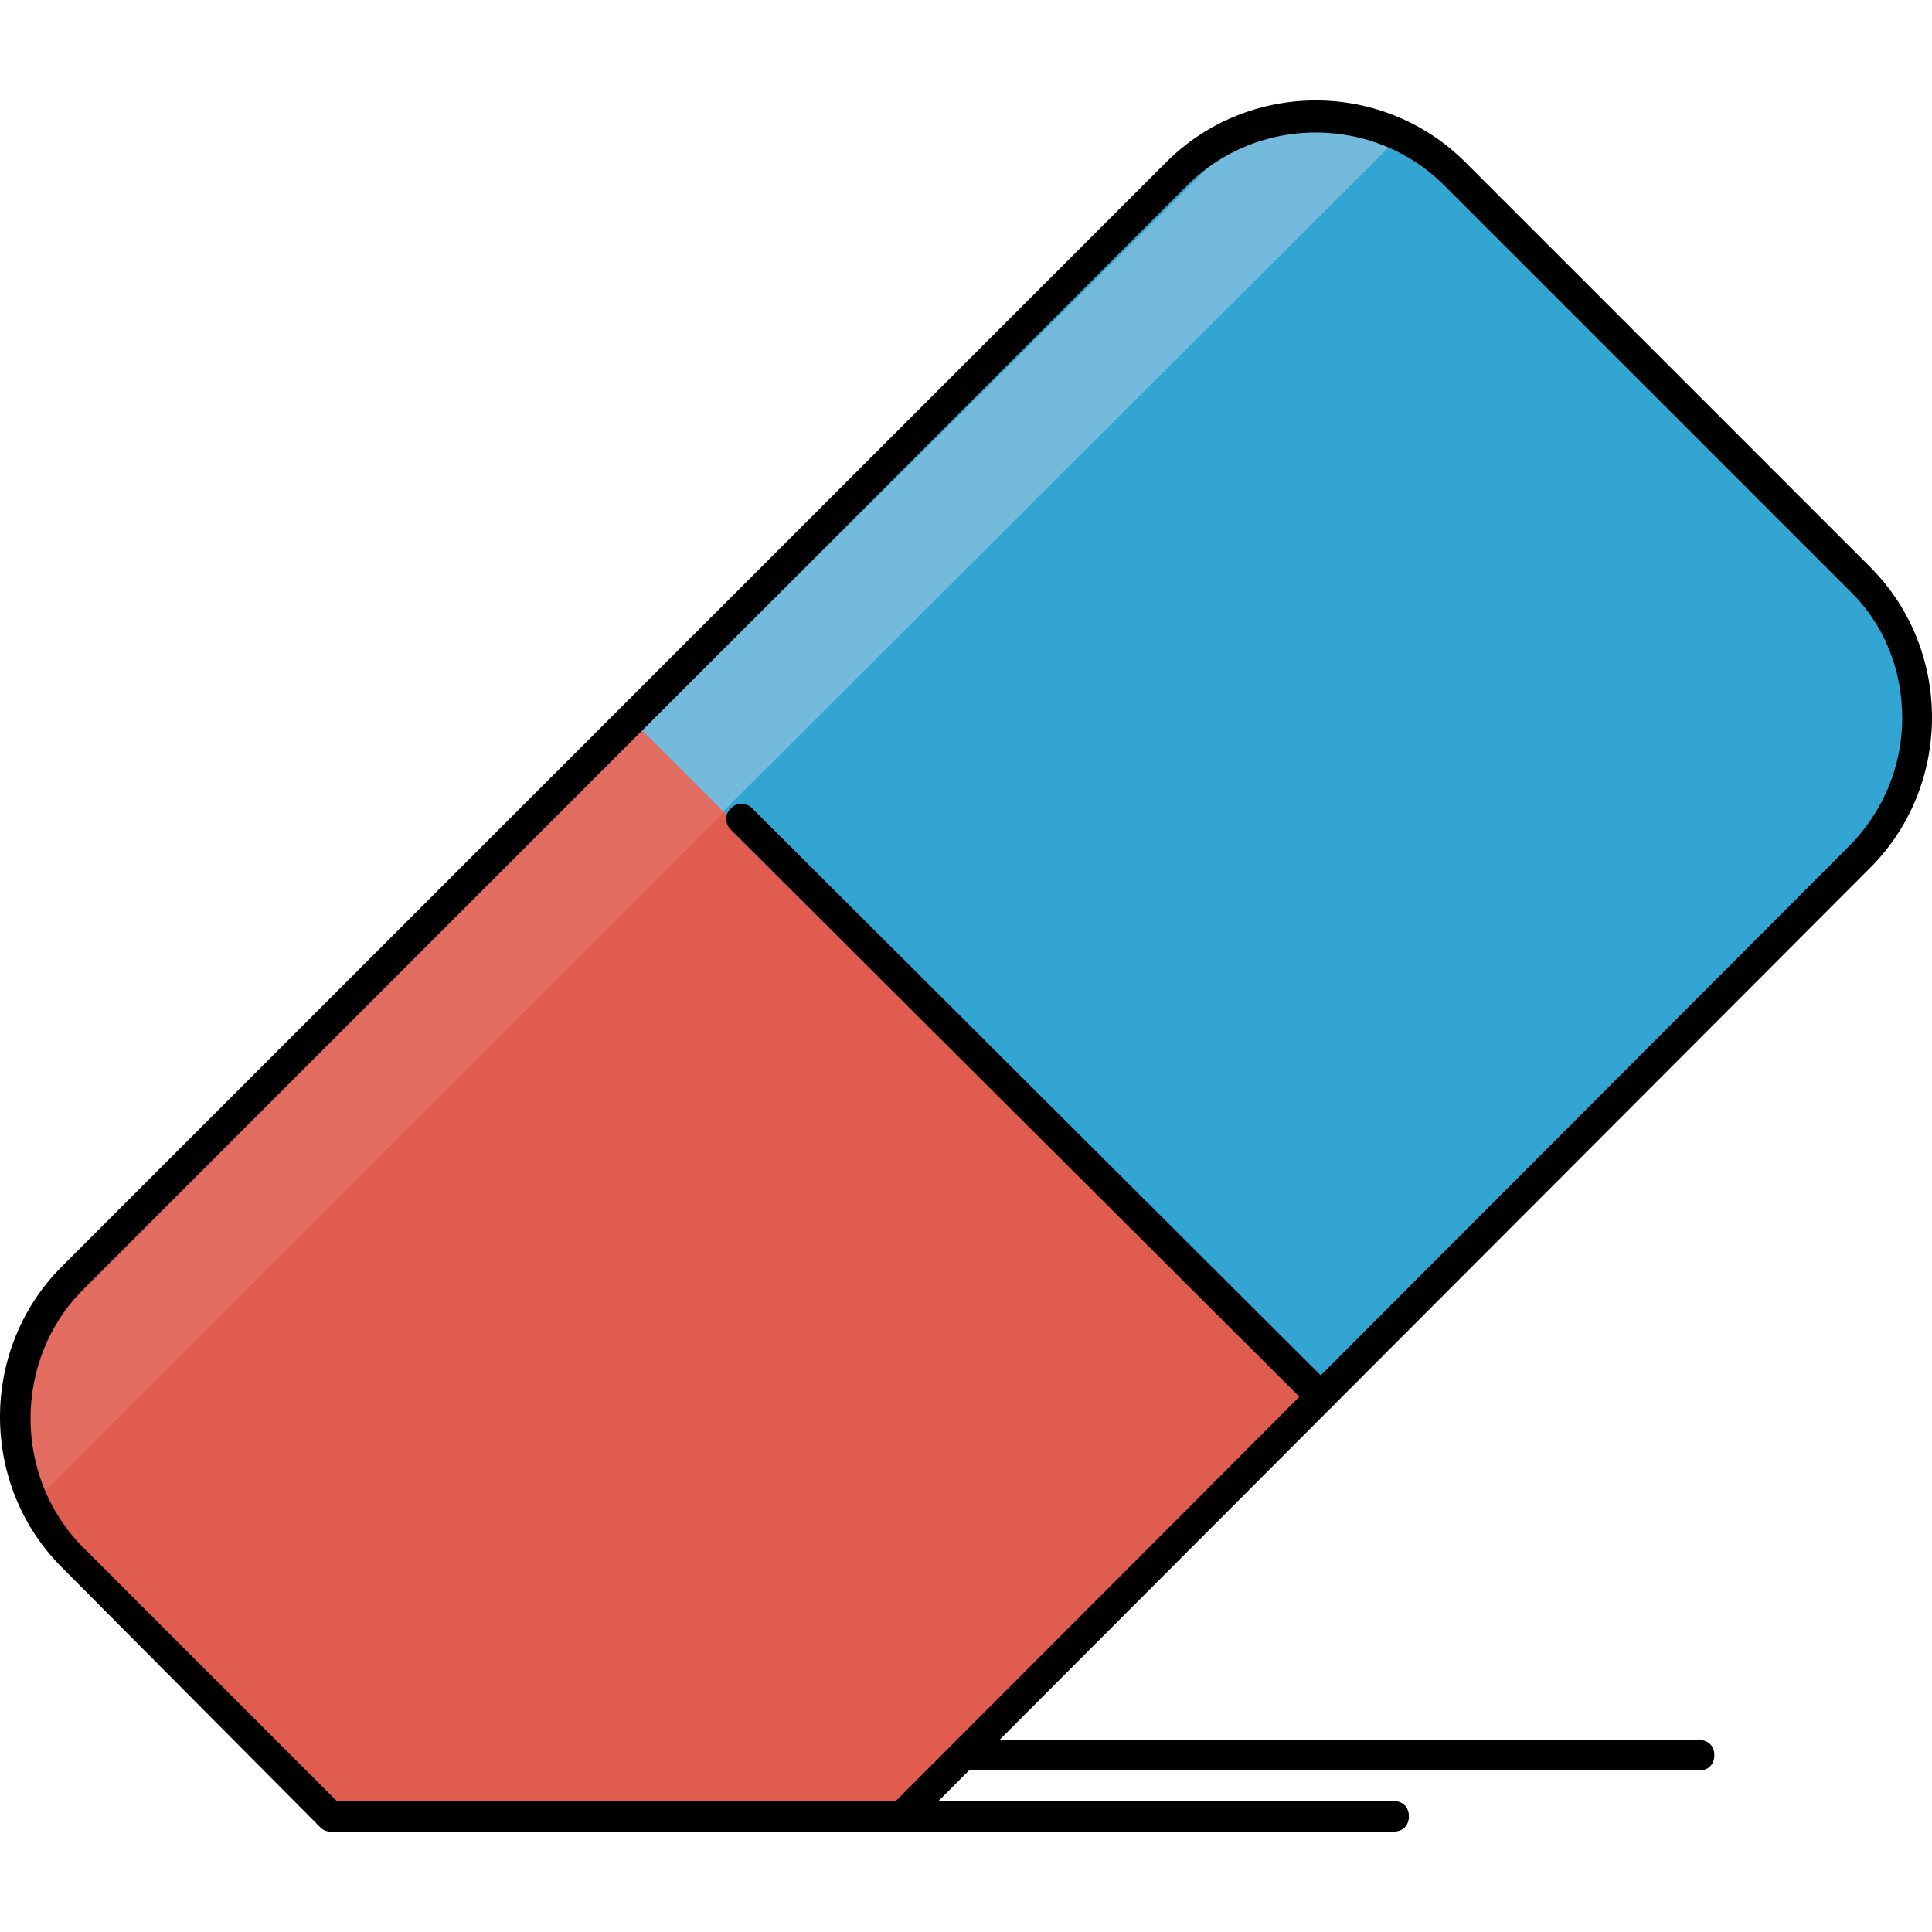 <?xml version="1.0" encoding="iso-8859-1"?>
<!-- Uploaded to: SVG Repo, www.svgrepo.com, Generator: SVG Repo Mixer Tools -->
<svg height="800px" width="800px" version="1.1" id="Layer_1" xmlns="http://www.w3.org/2000/svg" xmlns:xlink="http://www.w3.org/1999/xlink" 
	 viewBox="0 0 506 506" xml:space="preserve">
<path style="fill:#DF5C4E;" d="M193,215.7c-0.8-0.8-0.8-2,0-2.8s2-0.8,2.8,0l150,150l140-140c9.2-9.2,14.4-21.6,14.4-35.2
	s-5.2-25.6-14.4-35.2l-106-105.6c-9.2-9.2-21.6-14.4-35.2-14.4s-25.6,5.2-35.2,14.4L20.2,335.7C1,355.3,1,386.9,20.2,406.1
	l67.6,67.6h147.6L343,366.1L193,215.7z"/>
<path style="fill:#33A5D2;" d="M193,215.7c-0.8-0.8-0.8-2,0-2.8s2-0.8,2.8,0l150,150l140-140c9.2-9.2,14.4-21.6,14.4-35.2
	s-5.2-25.6-14.4-35.2l-106-105.6c-9.2-9.2-21.6-14.4-35.2-14.4s-25.6,5.2-35.2,14.4L166.6,189.7l176,176L193,215.7z"/>
<path style="fill:#E36D60;" d="M168.2,191.3L11.4,348.5c-6.8,13.2-7.2,29.2-0.8,43.2l179.2-179.2L168.2,191.3z"/>
<path style="fill:#73BADD;" d="M189.4,212.5l176-175.6c-6.4-2.8-13.6-4.4-20.8-4.4c-8,0-15.6,2-22.4,5.6l-154,153.2L189.4,212.5z"/>
<path d="M236.2,479.7H86.6c-1.2,0-2-0.4-2.8-1.2l-67.6-68c-21.6-21.6-21.6-57.2,0-78.8l2.8,2.8l-2.8-2.8L305.4,42.5
	c21.6-21.6,56.8-21.6,78.4,0l106,106c21.6,21.6,21.6,57.2,0,78.8L239,478.5C238.2,479.3,237.4,479.7,236.2,479.7z M88.2,471.7h146.4
	l249.6-250c8.8-8.8,14-20.8,14-33.6c0-12.8-4.8-24.8-14-33.6l-106-106c-18.4-18.4-48.8-18.4-67.2,0L21.8,337.7
	c-18.4,18.4-18.4,49.2,0,67.6L88.2,471.7z"/>
<path d="M365,479.7H89c-2.4,0-4-1.6-4-4s1.6-4,4-4h276c2.4,0,4,1.6,4,4S367.4,479.7,365,479.7z"/>
<path d="M345,368.9c-1.2,0-2-0.4-2.8-1.2L191.4,217.3c-1.6-1.6-1.6-4,0-5.6s4-1.6,5.6,0l150.8,150.4c1.6,1.6,1.6,4,0,5.6
	C347,368.5,346.2,368.9,345,368.9z"/>
<path d="M445,463.7H253c-2.4,0-4-1.6-4-4s1.6-4,4-4h192c2.4,0,4,1.6,4,4S447.4,463.7,445,463.7z"/>
</svg>